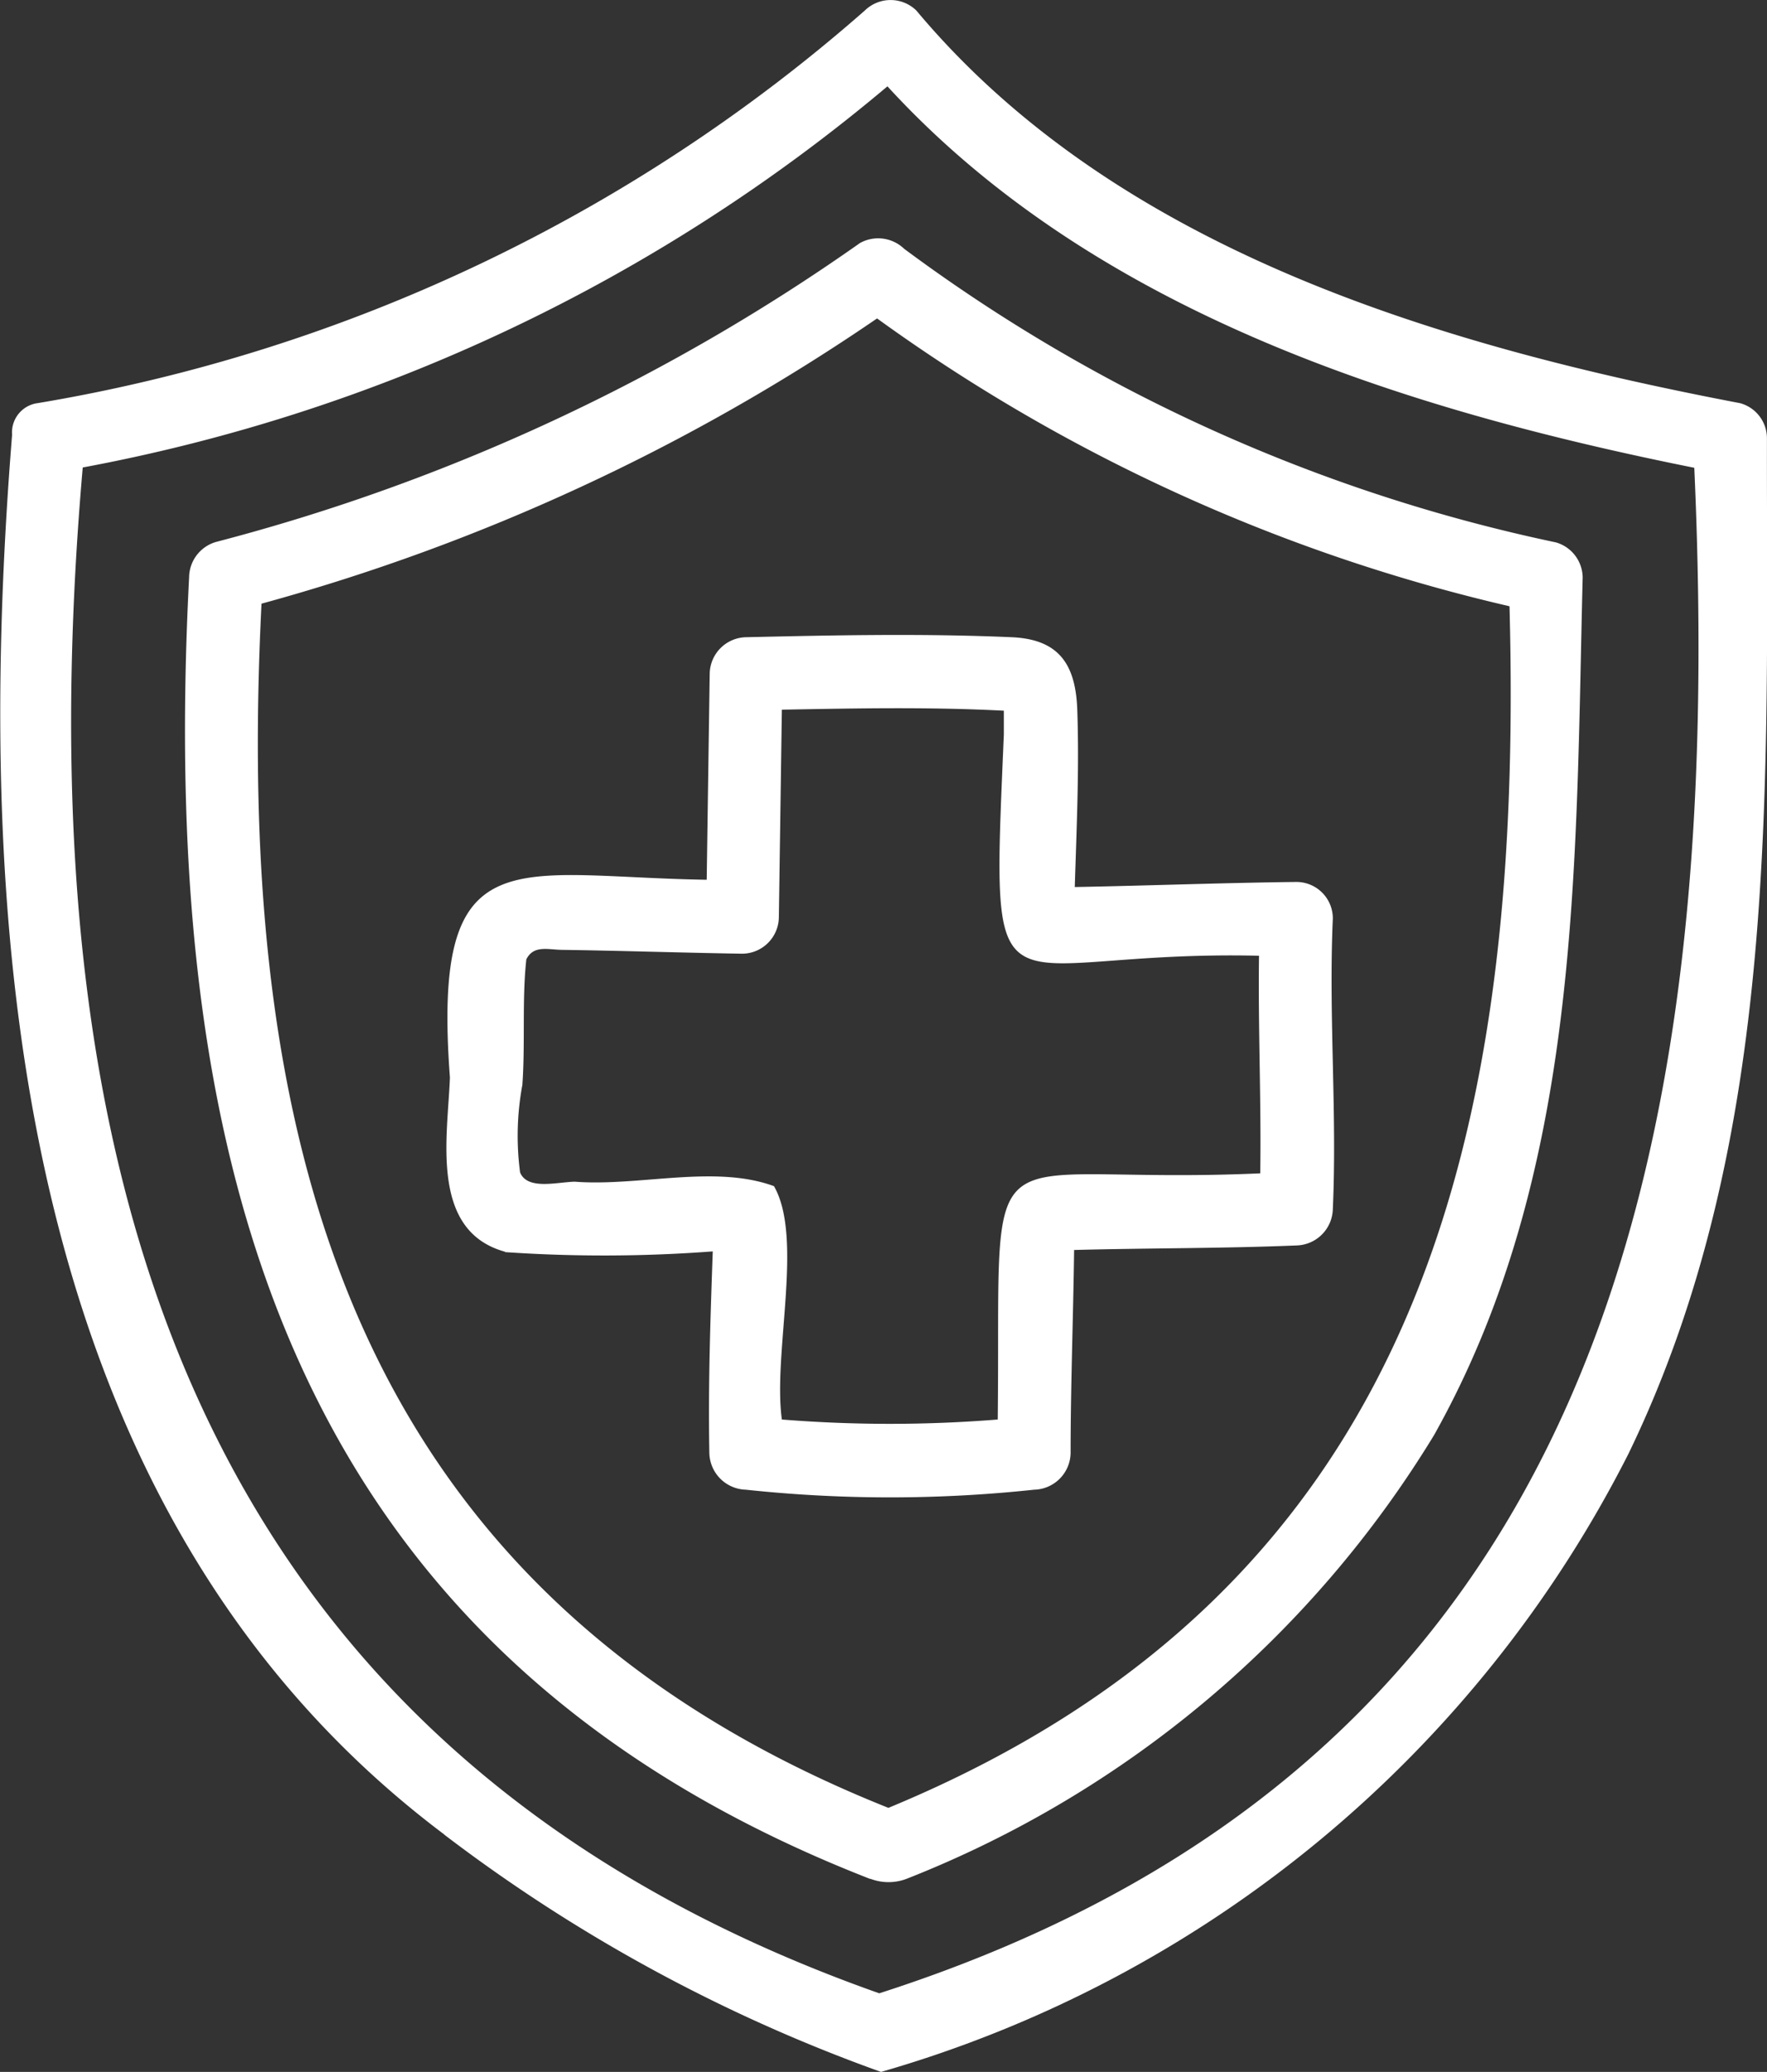 <?xml version="1.0" encoding="UTF-8"?> <svg xmlns="http://www.w3.org/2000/svg" width="34.777" height="40.771" viewBox="0 0 34.777 40.771"><rect x="0" y="0" width="34.777" height="40.771" fill="#333333" stroke="none"/><path id="immune-system_1_" data-name="immune-system (1)" d="M45.031,42.885a31.914,31.914,0,0,0,8.6,4.672,23.9,23.9,0,0,0,14.71-12.163c3.013-6.214,2.716-13.254,2.726-19.982a.717.717,0,0,0-.527-.692c-5.861-1.119-12.251-2.99-16.214-7.727a.726.726,0,0,0-1.014,0,32.876,32.876,0,0,1-16.274,7.725.581.581,0,0,0-.509.623c-.782,9.769.019,21.167,8.506,27.544Zm-7.111-26.9a34.335,34.335,0,0,0,15.837-7.5c4.065,4.435,10.14,6.355,15.88,7.506.6,13.423-1.784,25.438-16.041,30.019C39.77,41.128,36.754,29.4,37.919,15.989Zm15.5,27.771a1,1,0,0,0,.717,0,21.262,21.262,0,0,0,10.377-8.728c2.9-5.166,2.782-11.125,2.926-16.877a.727.727,0,0,0-.527-.692,32.872,32.872,0,0,1-12.828-5.778.738.738,0,0,0-.868-.113,39.128,39.128,0,0,1-12.677,5.883.733.733,0,0,0-.527.693c-.588,11.4,1.837,21.11,13.408,25.617ZM41.438,18.665a40.233,40.233,0,0,0,12.115-5.613A34.5,34.5,0,0,0,66,18.716c.275,10.4-1.736,19.308-12.224,23.645C43.125,38.111,40.908,29.212,41.438,18.665Zm4.794,12.76a28.574,28.574,0,0,0,4.087-.014c-.047,1.324-.092,2.647-.067,3.972a.739.739,0,0,0,.717.717,26.714,26.714,0,0,0,5.676,0,.735.735,0,0,0,.717-.717c0-1.333.052-2.665.069-4,1.458-.039,2.917-.029,4.375-.089a.735.735,0,0,0,.717-.717c.085-1.907-.085-3.814,0-5.719a.717.717,0,0,0-.717-.717c-1.455.017-2.907.073-4.362.1.036-1.164.09-2.336.049-3.493-.033-.908-.376-1.383-1.291-1.423-1.738-.076-3.487-.04-5.226,0a.73.73,0,0,0-.717.717q-.03,2.03-.059,4.056c-3.828-.062-5.411-.891-5.054,3.891-.042,1.157-.406,3.019,1.086,3.429Zm.339-3.279c.06-.815-.009-1.682.079-2.482.143-.287.43-.189.7-.187,1.184.017,2.368.057,3.553.076a.727.727,0,0,0,.717-.717q.03-2.042.059-4.085c1.461-.027,2.909-.056,4.369.02v.469c-.254,5.985-.287,4.23,5.022,4.353-.02,1.426.046,2.854.024,4.282-5.7.254-5.1-1.174-5.166,4.844a26.585,26.585,0,0,1-4.249,0c-.179-1.311.43-3.569-.155-4.592-1.169-.43-2.656.01-3.922-.088-.359.01-.93.169-1.075-.182a5.49,5.49,0,0,1,.043-1.712Z" transform="translate(-36.291 -6.786)" fill="#fff"></path></svg> 